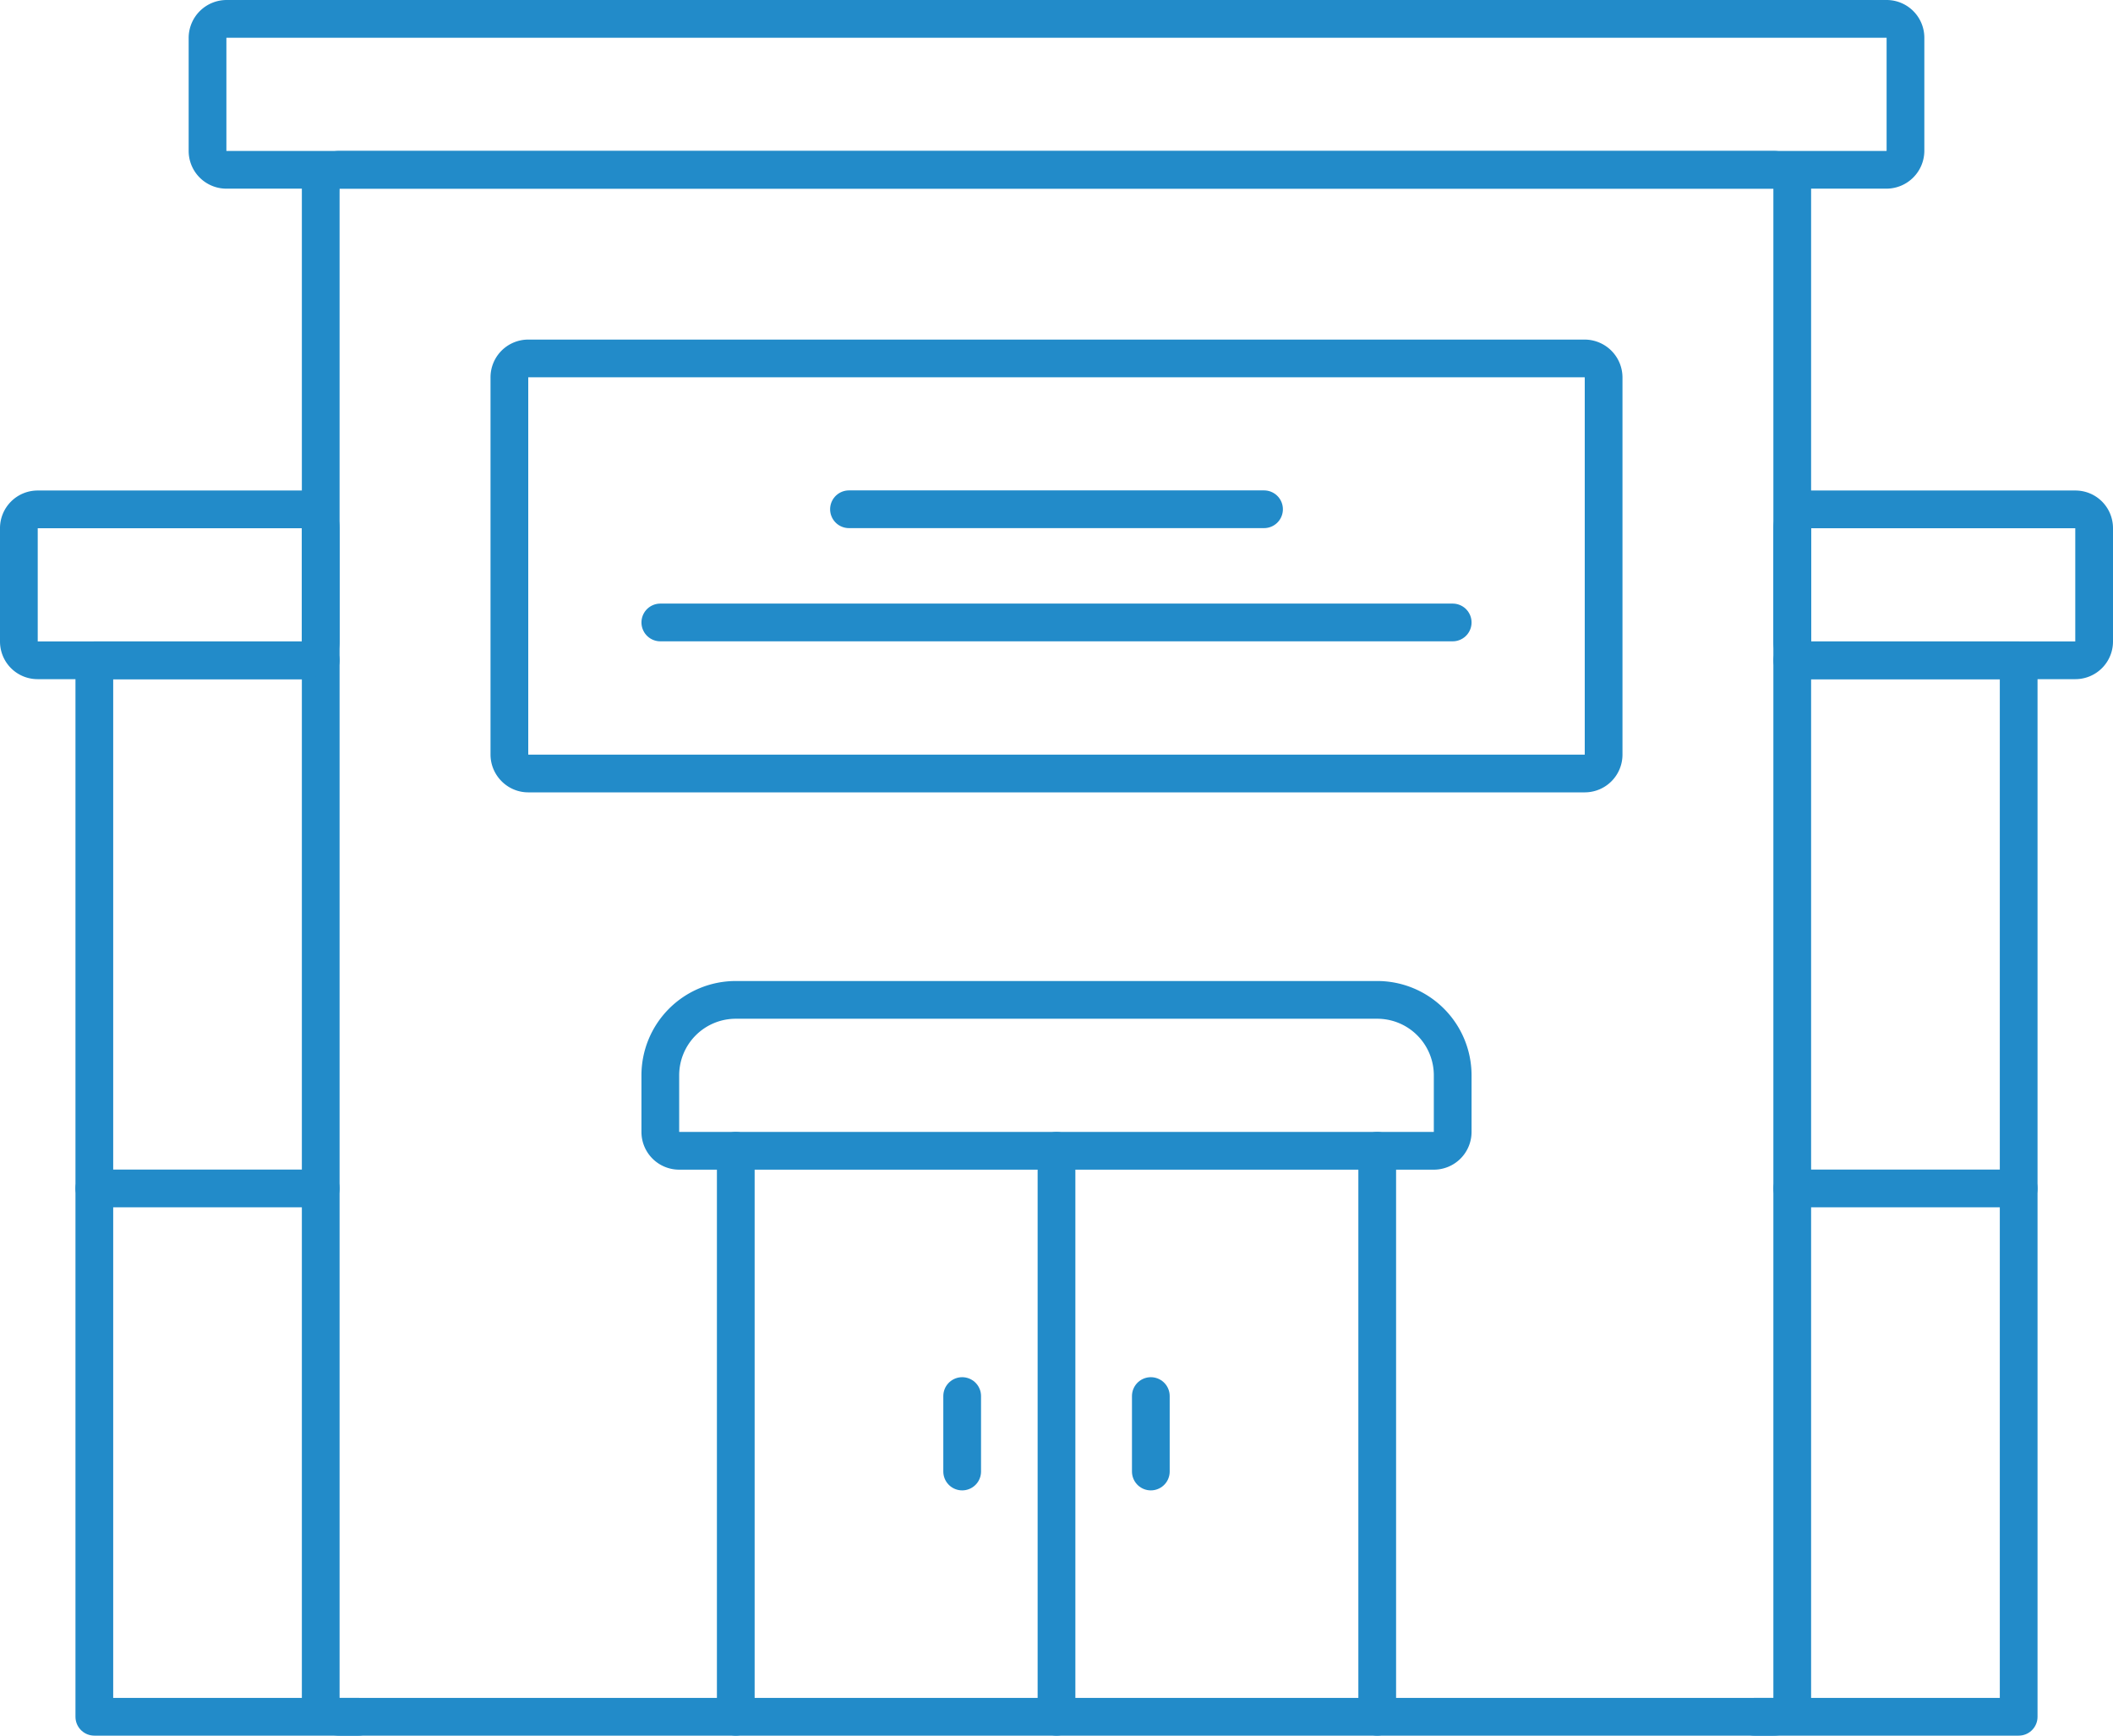 <?xml version="1.0" encoding="UTF-8"?> <svg xmlns="http://www.w3.org/2000/svg" height="46" viewBox="2 13 56 46" width="56"> <g fill="none" fill-rule="evenodd" stroke="#228BC9"> <path d="M10.5 17.997v40.006c0 .275.225.497.509.497H48.99a.501.501 0 0 0 .509-.497V17.997a.501.501 0 0 0-.509-.497H11.01a.501.501 0 0 0-.509.497z"></path> <path d="M10.5 30.5h-6v28h7m38-28h6v28h-7" stroke-linecap="round" stroke-linejoin="round"></path> <path d="M7.5 14v3a.5.5 0 0 0 .504.5h43.992a.506.506 0 0 0 .504-.5v-3a.5.5 0 0 0-.504-.5H8.004a.506.506 0 0 0-.504.5zm-5 13v3c0 .279.221.5.498.5h7.004a.498.498 0 0 0 .498-.5v-3c0-.279-.221-.5-.498-.5H2.998a.498.498 0 0 0-.498.5zm47 0v3c0 .279.221.5.498.5h7.004a.498.498 0 0 0 .498-.5v-3c0-.279-.221-.5-.498-.5h-7.004a.498.498 0 0 0-.498.5zm-34-3.998v9.996c0 .274.226.502.498.502h28.004a.5.5 0 0 0 .498-.502v-9.996a.505.505 0 0 0-.498-.502H15.998a.5.5 0 0 0-.498.502z"></path> <path d="M21.5 58.5v-15m17 15v-15m-8.5 15v-15M27.5 50v2m5-2v2" stroke-linecap="round" stroke-linejoin="round"></path> <path d="M21.5 39.5a2 2 0 0 0-2 2V43a.5.5 0 0 0 .5.5h20a.5.5 0 0 0 .5-.5v-1.5a2 2 0 0 0-2-2z"></path> <path d="M10.5 44.497h-6m51 0h-6m-9-15h-21m16-3h-11" stroke-linecap="round" stroke-linejoin="round"></path> </g> </svg> 